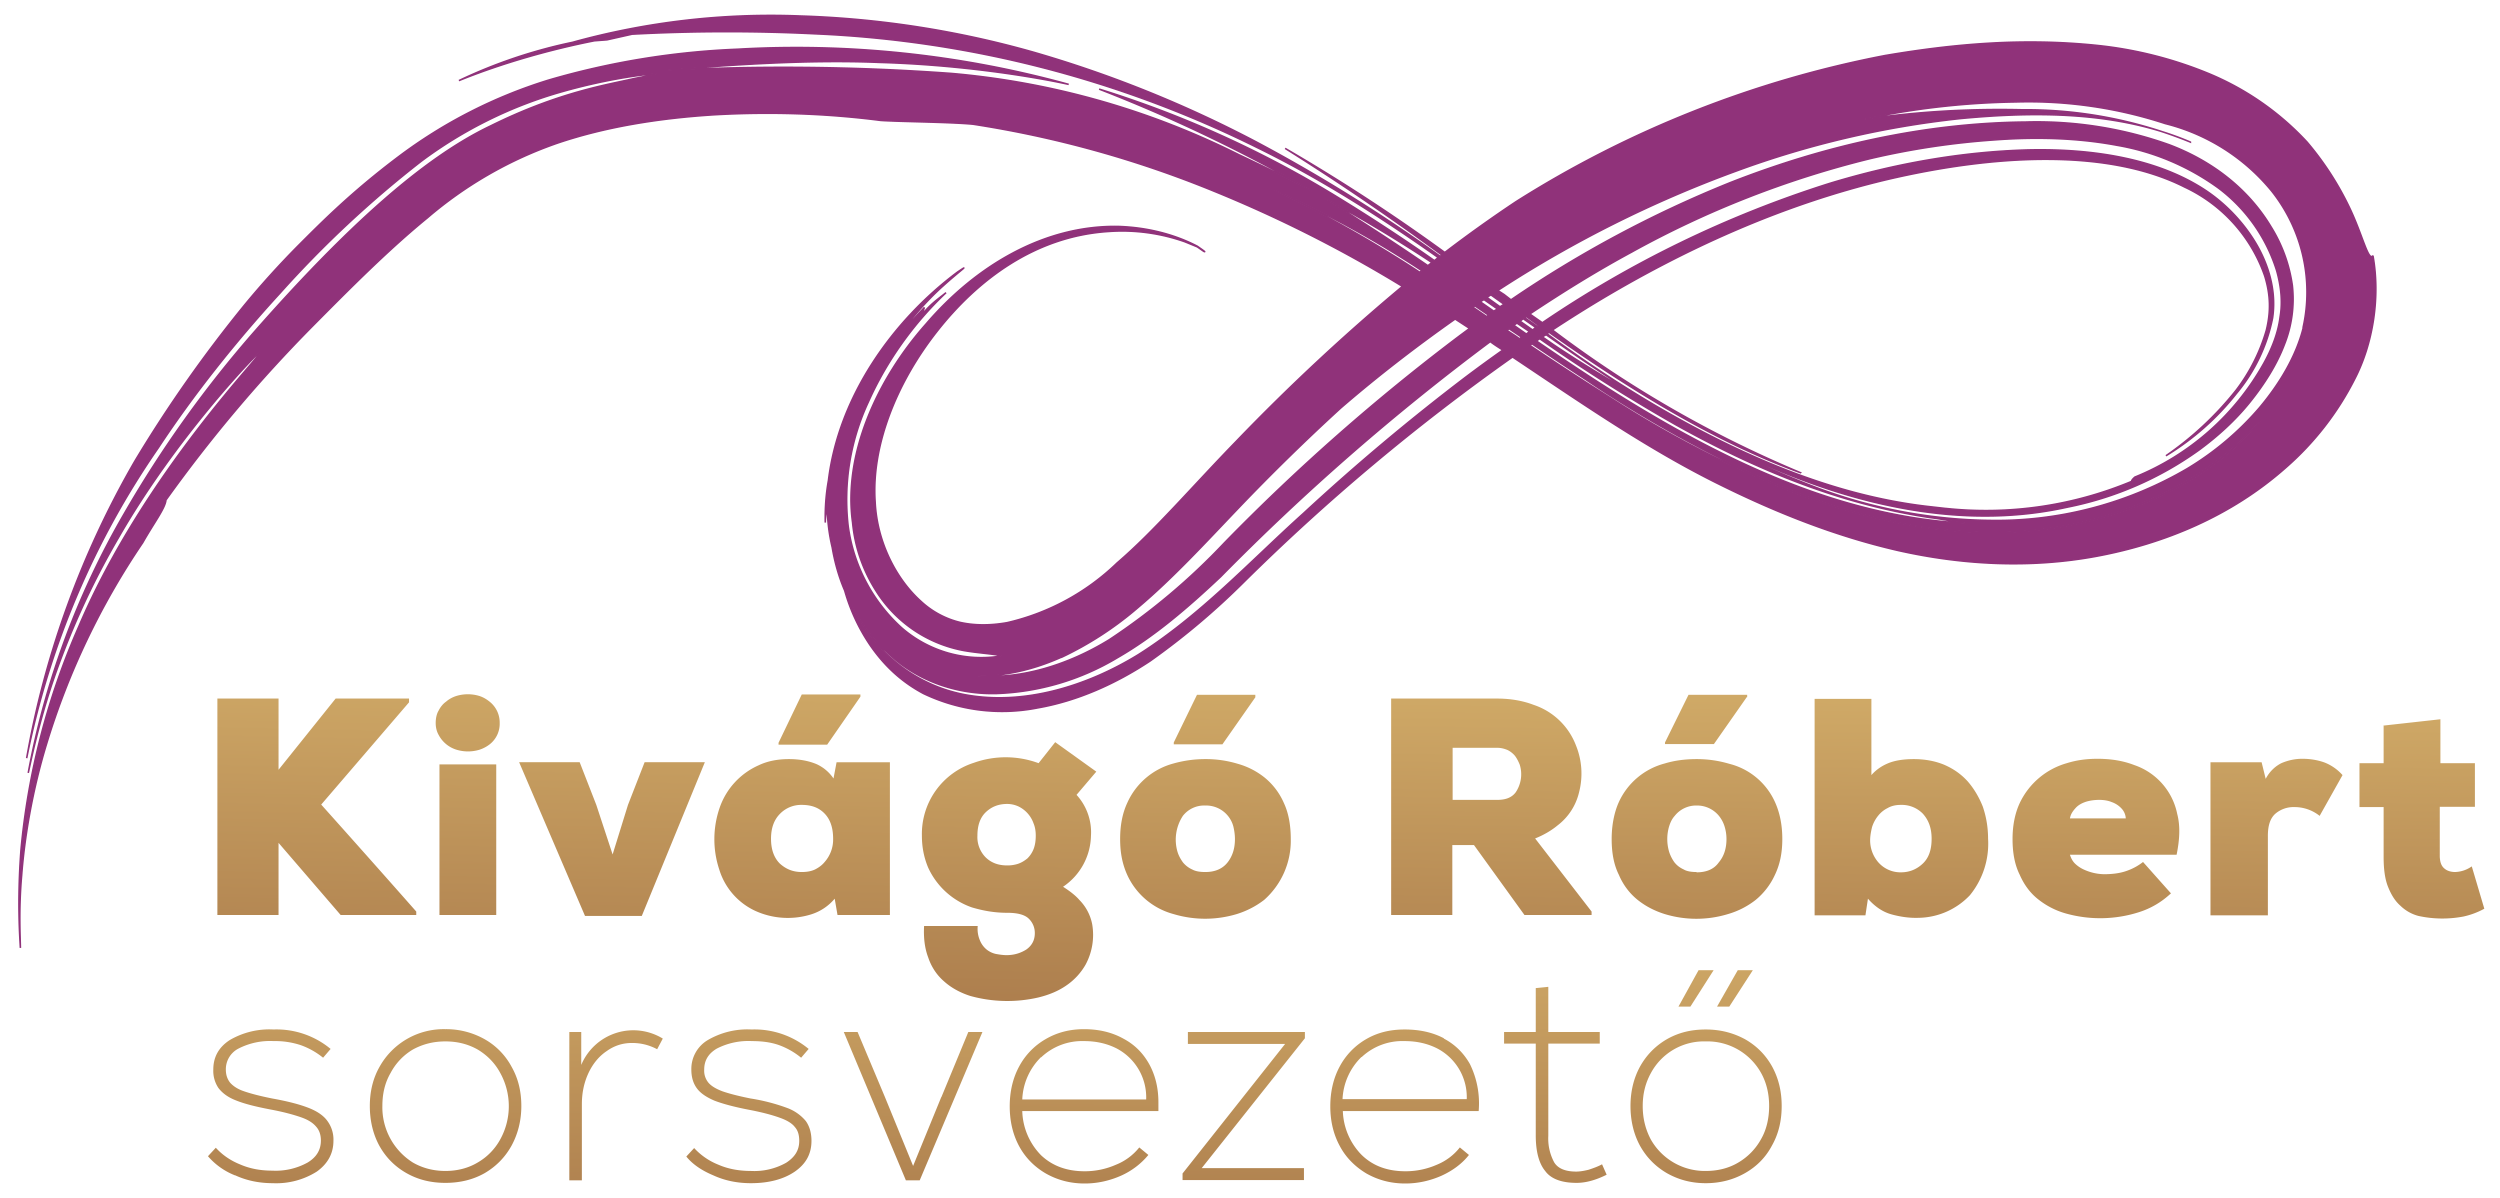 <svg xmlns="http://www.w3.org/2000/svg" xmlns:xlink="http://www.w3.org/1999/xlink" data-name="Layer 1" viewBox="0 0 797 382">
  <defs>
    <linearGradient id="a" x1="317.7" x2="316.8" y1="296.3" y2="401.1" gradientUnits="userSpaceOnUse">
      <stop offset="0" stop-color="#d0aa67"/>
      <stop offset="1" stop-color="#a8784a"/>
    </linearGradient>
    <linearGradient xlink:href="#a" id="b" x1="618.3" x2="616.7" y1="221.4" y2="334.1"/>
    <linearGradient xlink:href="#a" id="c" x1="241.1" x2="238.5" y1="212.7" y2="333.2"/>
  </defs>
  <path fill="url(#a)" d="M74.9 374.7a22 22 0 0 1-8.6-6.1l2.5-2.7c2 2.2 4.5 4 7.7 5.3 3.2 1.4 6.6 2 10.3 2a21 21 0 0 0 11.3-2.6c2.8-1.7 4.2-4 4.2-7 0-1.8-.5-3.3-1.5-4.4-1-1.2-2.5-2.2-4.8-3-2.3-.8-5.5-1.7-9.8-2.5-4.7-.9-8.3-1.8-11-2.9-2.6-1-4.4-2.4-5.6-4A9.8 9.8 0 0 1 68 341c0-4 1.7-7.1 5.2-9.4a25 25 0 0 1 14-3.4 27 27 0 0 1 18.2 6.2l-2.4 2.8a24.2 24.2 0 0 0-7.1-4 26 26 0 0 0-8.7-1.3 22 22 0 0 0-11.2 2.4 7.4 7.4 0 0 0-4 6.7c0 1.7.5 3.1 1.4 4.2.9 1 2.3 2 4.4 2.7 2 .7 5 1.5 9 2.3 5 .9 8.8 1.9 11.6 3 2.8 1.1 4.8 2.5 6 4.2a10 10 0 0 1 1.9 6.3c0 4-1.8 7.3-5.3 9.8a24.2 24.2 0 0 1-14 3.7c-4.3 0-8.3-.8-12-2.5m54.6-.7c3.7 2.1 7.8 3.1 12.4 3.1s8.8-1 12.5-3.1c3.6-2.1 6.5-5 8.6-8.8 2-3.7 3.1-7.9 3.1-12.6s-1-8.8-3.1-12.5a22 22 0 0 0-8.6-8.8 25 25 0 0 0-12.5-3.2 23.4 23.4 0 0 0-21 12c-2.1 3.7-3.1 7.9-3.1 12.5s1 8.9 3 12.6c2.1 3.8 5 6.7 8.7 8.8m22.7-3.4c-3 1.8-6.5 2.7-10.3 2.7s-7.3-.9-10.4-2.7a20.8 20.8 0 0 1-9.7-18c0-3.9.8-7.4 2.6-10.5a19 19 0 0 1 7.1-7.5c3.1-1.7 6.5-2.6 10.4-2.6s7.3.9 10.3 2.6c3 1.8 5.5 4.3 7.2 7.5a21.9 21.9 0 0 1 0 21.1 19 19 0 0 1-7.2 7.4m59-39.5a18 18 0 0 0-26 8.4V329h-3.8v47.3h4V352c0-3.6.7-6.9 2.1-9.9 1.4-3 3.4-5.4 5.8-7 2.5-1.8 5.2-2.6 8.1-2.6s5.6.7 8 2l1.8-3.4m16.1 43.6c3.7 1.7 7.7 2.5 12 2.5 5.8 0 10.5-1.3 14-3.7 3.6-2.5 5.3-5.7 5.3-9.8 0-2.5-.6-4.6-1.8-6.3a14 14 0 0 0-6-4.2 60.6 60.6 0 0 0-11.6-3c-4-.8-7-1.6-9-2.3-2.1-.8-3.6-1.7-4.5-2.8a6 6 0 0 1-1.3-4.1c0-2.9 1.3-5.1 4-6.7a22 22 0 0 1 11.2-2.4c3.3 0 6.2.4 8.7 1.3a24 24 0 0 1 7 4l2.4-2.8a27.1 27.1 0 0 0-18.2-6.2 25 25 0 0 0-14 3.4 10.7 10.7 0 0 0-5.2 9.4c0 2.4.6 4.4 1.8 6 1.1 1.5 3 2.8 5.6 3.9 2.6 1 6.3 2 11 2.9 4.2.8 7.5 1.7 9.7 2.5 2.3.8 4 1.8 4.9 3 1 1.1 1.4 2.6 1.4 4.4 0 3-1.4 5.2-4.2 7a20.7 20.7 0 0 1-11.2 2.6c-3.7 0-7.2-.6-10.4-2a21 21 0 0 1-7.7-5.3l-2.5 2.7c2 2.5 5 4.5 8.6 6m72.7-25-9 22-9-22-8.7-20.7H269l19.8 47.3h4.4l20-47.3h-4.5l-8.6 20.8Zm58-18.6c-3.6-2-7.8-3-12.5-3s-8.7 1.1-12.3 3.2a22 22 0 0 0-8.4 8.7c-2 3.7-3 8-3 12.7s1 9 3 12.7c2 3.7 4.9 6.6 8.5 8.7 3.7 2.1 7.8 3.2 12.4 3.2 4.1 0 8-.9 11.6-2.5a24 24 0 0 0 8.7-6.6l-2.9-2.4a18 18 0 0 1-7.4 5.5 24.7 24.7 0 0 1-10 2.1c-5.7 0-10.3-1.7-13.9-5.1a20.9 20.9 0 0 1-6-14.1h43.4v-2.8c0-4.6-1-8.6-2.9-12.1-2-3.6-4.7-6.3-8.3-8.2m-26.2 6a19 19 0 0 1 13.7-5.2c3.9 0 7.3.8 10.3 2.3a17.6 17.6 0 0 1 9.5 16.3h-39.5a20 20 0 0 1 6-13.5m46.8-8v3.8h31L377 374.1v2.1h38.7v-3.8h-32.6L416 331v-2h-37.4Zm81.6 2c-3.6-1.9-7.8-2.8-12.5-2.8s-8.7 1-12.3 3.1a22 22 0 0 0-8.4 8.7c-2 3.7-3 8-3 12.7s1 8.9 3 12.6c2 3.8 5 6.7 8.5 8.8 3.7 2.1 7.8 3.2 12.4 3.2 4.1 0 8-.9 11.6-2.5 3.5-1.6 6.5-3.8 8.7-6.6l-2.9-2.4a17.9 17.9 0 0 1-7.3 5.5 24.8 24.8 0 0 1-10 2.1c-5.8 0-10.4-1.7-14-5.2a20.9 20.9 0 0 1-6-14h43.3a28.4 28.4 0 0 0-2.8-15c-2-3.5-4.7-6.2-8.3-8.1m-26.2 5.9a19 19 0 0 1 13.7-5.1c3.9 0 7.3.8 10.3 2.3a17.5 17.5 0 0 1 9.5 16.2H428a20 20 0 0 1 6-13.4m76.7 34.2c-1.3.7-2.7 1.2-4.2 1.7-1.6.4-2.9.6-4 .6-3.5 0-5.8-1-7-2.9a16 16 0 0 1-1.9-8.5v-29.4H510V329h-16.4v-14.4l-4 .4v14h-10.1v3.7h10.1V362c0 5 1 8.9 3 11.3 1.8 2.5 5.2 3.8 10 3.8 3 0 6.2-.9 9.6-2.6l-1.5-3.4Zm20.7 2.8c3.7 2.1 7.8 3.2 12.4 3.2s8.8-1.1 12.5-3.2c3.7-2.1 6.6-5 8.6-8.8 2.1-3.7 3.1-7.9 3.1-12.6s-1-8.8-3-12.5c-2.1-3.8-5-6.7-8.7-8.8-3.7-2-7.8-3.1-12.5-3.1s-8.7 1-12.4 3.1c-3.6 2.1-6.5 5-8.6 8.8-2 3.7-3 7.9-3 12.5s1 8.9 3 12.6c2.1 3.8 5 6.7 8.6 8.8m22.8-3.4c-3 1.8-6.5 2.7-10.4 2.7a19.8 19.8 0 0 1-17.5-10c-1.7-3.2-2.6-6.7-2.6-10.7s.9-7.4 2.6-10.5a19.2 19.2 0 0 1 17.5-10.1 19.6 19.6 0 0 1 17.6 10c1.8 3.2 2.6 6.8 2.6 10.6s-.8 7.5-2.6 10.6a19.5 19.5 0 0 1-7.2 7.4m-19-49.7h3.7l7.4-11.6h-4.8l-6.4 11.6Zm12.3 0h3.8l7.5-11.6H554l-6.6 11.6Z"/>
  <path fill="url(#b)" d="M507.5 291.7H486l-16.1-22.3H463v22.3h-19.5v-69h33.7c4.4 0 8.3.7 11.7 2a21.8 21.8 0 0 1 13.5 12.9 23.8 23.8 0 0 1 1 15 18.6 18.6 0 0 1-6.8 10.5c-1.8 1.5-4.2 3-7.2 4.2l18 23.3v1.1Zm-44.4-53.4V255h14.3c2.7 0 4.6-.8 5.8-2.4a10.3 10.3 0 0 0 1.3-8.8c-.4-1-.9-2-1.5-2.8a7.3 7.3 0 0 0-2.4-1.9c-1-.4-2-.7-3.3-.7H463Zm77.8 3.7c3.6 0 7 .5 10.4 1.5A21.8 21.8 0 0 1 566 256c1.4 3.2 2.2 7 2.2 11.5s-.8 8.2-2.4 11.5a22.4 22.4 0 0 1-6.1 7.9 26 26 0 0 1-8.8 4.5 34.6 34.6 0 0 1-20.2 0c-3.2-1-6.1-2.5-8.6-4.5s-4.6-4.7-6-8c-1.6-3.2-2.3-7-2.3-11.4s.8-8.4 2.2-11.6a22.3 22.3 0 0 1 14.7-12.5c3.3-1 6.7-1.4 10.2-1.4m16-19.8-10.5 15h-15.6v-.5l7.5-15.2H557v.8Zm-16 55.9c3.1 0 5.5-1 7-3.1 1.7-2 2.5-4.5 2.5-7.5 0-1.4-.2-2.7-.6-4a10 10 0 0 0-1.8-3.4 9 9 0 0 0-7.1-3.3 8.7 8.7 0 0 0-7 3.3c-.9 1-1.4 2.1-1.8 3.4a14.3 14.3 0 0 0 0 8 12 12 0 0 0 1.7 3.4c.8 1 1.7 1.7 3 2.3 1 .6 2.5.8 4 .8m55.8-30.9c1.4-1.6 3.2-2.9 5.4-3.8 2.2-.9 5-1.3 8.1-1.3 3.5 0 6.8.6 9.7 1.8 3 1.3 5.4 3 7.5 5.3 2 2.3 3.6 5 4.8 8 1.1 3.2 1.7 6.6 1.7 10.3a26 26 0 0 1-5.8 18 23 23 0 0 1-16.4 7.2c-2.8.1-5.7-.3-8.6-1.1s-5.4-2.6-7.5-5l-.8 5.3h-16.2v-69h18.1V247Zm9.4 9.5c-1.6 0-3 .3-4.2 1a8.8 8.8 0 0 0-3 2.4 11 11 0 0 0-2 3.7c-.3 1.3-.6 2.7-.6 4.2a10.7 10.7 0 0 0 2.6 7 9.4 9.4 0 0 0 7.2 3.2c2.8 0 5.1-1 7-2.8 1.9-1.8 2.8-4.4 2.8-7.9s-1-6-2.8-8a9.4 9.4 0 0 0-7-2.8m62.6-14.7c4.3 0 8.2.6 11.8 2a20.8 20.8 0 0 1 13.7 15.6c1 3.8.8 8.1-.2 13h-34c.3 1 .8 2 1.6 2.8a10 10 0 0 0 2.8 1.9 16.2 16.2 0 0 0 6.4 1.5c2.7 0 5.1-.3 7.1-1a18 18 0 0 0 5.4-2.9l8.9 10c-3 2.8-6.4 4.8-10.2 6a40.5 40.5 0 0 1-23 .5 25 25 0 0 1-9-4.5c-2.6-2-4.6-4.7-6-7.9-1.6-3.2-2.3-7-2.3-11.4s.8-8.3 2.3-11.5a23.8 23.8 0 0 1 15-12.7c3.2-1 6.4-1.4 9.8-1.4m9 19a5 5 0 0 0-1.4-3.2 7.7 7.7 0 0 0-3.1-2c-1.2-.5-2.6-.7-4-.7s-2.9.2-4.2.6c-1.2.4-2.4 1-3.3 2s-1.6 2-1.8 3.3h17.8Zm27-17.9v48.8H723v-25.4c0-3.3.8-5.6 2.4-7a8.9 8.9 0 0 1 6-2.1 12.8 12.8 0 0 1 8.1 2.8l7.3-13a15 15 0 0 0-5.7-4c-2.2-.8-4.6-1.2-7.1-1.2-2.4 0-4.6.5-6.7 1.4-2 1-3.8 2.7-5 5L721 243h-16.3Zm55.2-11.8v12.1h-7.7v14h7.7v15.9c0 3.8.4 7 1.4 9.5 1 2.5 2.2 4.5 3.9 6a13 13 0 0 0 5.8 3.3 35.8 35.8 0 0 0 14.3.2c2.3-.5 4.5-1.3 6.7-2.5l-4-13.5a9.7 9.7 0 0 1-5.3 1.8c-1.4 0-2.6-.4-3.4-1.1-1-.8-1.4-2-1.5-3.7v-16H789v-13.9h-11v-14l-18 2Z"/>
  <path fill="url(#c)" d="m130.4 223.9-28 32.6a6047.4 6047.4 0 0 1 30.3 34.1v1.1h-24.1l-19.8-23v23H69.3v-69h19.5v22.7l18.2-22.7h23.4v1.2Zm8.5 6.6c0 1.4.3 2.7 1 3.9a9.6 9.6 0 0 0 5.6 4.6 12.6 12.6 0 0 0 7.4 0c1.2-.4 2.3-1 3.2-1.7a8.3 8.3 0 0 0 3.2-6.8 8.5 8.5 0 0 0-3.2-6.8c-1-.8-2-1.4-3.2-1.8a12.6 12.6 0 0 0-7.5 0c-1.2.4-2.3 1-3.2 1.8-1 .7-1.8 1.7-2.4 2.9-.6 1-.9 2.4-.9 3.9m1.2 61.2h18.1v-48h-18.1v48Zm44.7-48.7h-19.3l21 49h18.1l20.1-49h-19.2l-5.3 13.6-4.9 15.8-5.2-15.8-5.3-13.6Zm81 5.3a13 13 0 0 0-5.5-4.7c-2.4-1-5.3-1.6-8.8-1.6s-6.8.6-9.7 2a23 23 0 0 0-12.3 13.3 30.7 30.7 0 0 0-.2 19.9 21.4 21.4 0 0 0 11.3 13.1 25 25 0 0 0 18 1.2 16 16 0 0 0 7.5-5l.9 5.2h16.7V243h-17l-1 5.3Zm-10.2 8.3c3.3 0 5.7 1 7.5 3 1.7 1.9 2.5 4.5 2.5 7.8a10.8 10.8 0 0 1-2.7 7.4c-.8 1-1.9 1.8-3.1 2.4-1.3.6-2.7.8-4.2.8-2.8 0-5-.9-7-2.7-1.8-1.8-2.8-4.4-2.8-7.9s1-6.1 2.9-8a9.4 9.4 0 0 1 6.9-2.8m18.7-35.2h-18.7l-7.4 15.4v.6h15.5l10.6-15.3v-.7Zm20.3 73.8c-.2 3.8.2 7.1 1.3 10 1 3 2.7 5.6 5 7.6 2.2 2 5 3.6 8.4 4.7a44.1 44.1 0 0 0 21.7.5c3.3-.8 6.3-2 8.9-3.8a20 20 0 0 0 6.2-6.7 20 20 0 0 0 2.1-12.8 15.1 15.1 0 0 0-4.1-7.8c-1.2-1.4-3-2.8-5.2-4.2a20.1 20.1 0 0 0 8.9-16.2 17.7 17.7 0 0 0-4.6-13.1l6.3-7.4-13.1-9.4-2.6 3.3-2.7 3.4a30.2 30.2 0 0 0-20.7-.1 23.8 23.8 0 0 0-16.5 23.2c0 3.8.7 7.1 2 10.2a24 24 0 0 0 14 12.7c3.4 1 7 1.7 11.2 1.7 3.3 0 5.6.6 6.9 1.9a6.3 6.3 0 0 1 1.9 4.6c0 2.3-1 4-2.7 5.2-1.9 1.2-4 1.8-6.3 1.8-1.2 0-2.4-.2-3.5-.4a7.2 7.2 0 0 1-3-1.5 7.4 7.4 0 0 1-2-2.8 9.3 9.3 0 0 1-.7-4.6h-17Zm26.5-38.9c1.3 0 2.5.3 3.6.8a9.5 9.5 0 0 1 4.8 5.4c.5 1.2.7 2.5.7 3.9 0 1.6-.2 3-.7 4.3a8.7 8.7 0 0 1-2 3c-.9.7-1.8 1.3-3 1.7a11 11 0 0 1-3.4.5c-2.8 0-5-.8-6.8-2.5a9.2 9.2 0 0 1-2.7-7c0-3.3.9-5.8 2.7-7.5 1.8-1.7 4-2.6 6.8-2.6m63.1-14.3c-3.5 0-6.9.5-10.1 1.4a22.5 22.5 0 0 0-14.7 12.5c-1.5 3.2-2.3 7-2.3 11.6s.8 8.2 2.3 11.5a22.7 22.7 0 0 0 14.7 12.4 35 35 0 0 0 20.2 0c3.2-1 6.1-2.5 8.7-4.5a25.2 25.2 0 0 0 8.5-19.4c0-4.4-.7-8.3-2.2-11.5a21.6 21.6 0 0 0-6-8 24 24 0 0 0-8.7-4.5 35 35 0 0 0-10.4-1.5m16-20.5h-18.6l-7.4 15.2v.6h15.5l10.5-15v-.8Zm-16 56.5c-1.6 0-3-.2-4.1-.8a8.1 8.1 0 0 1-3-2.3c-.7-1-1.3-2-1.7-3.3a13.8 13.8 0 0 1 1.7-11.5 8.6 8.6 0 0 1 7.1-3.3 9 9 0 0 1 9 6.7c.3 1.3.5 2.6.5 4 0 3-.8 5.5-2.4 7.5-1.6 2-4 3-7 3"/>
  <path fill="#90327a" stroke="#90327a" stroke-miterlimit="2.6" stroke-width=".5" d="M756.5 81.5c-1.4 2-3.1-5.8-7-14.3a96.6 96.6 0 0 0-14-21.9A89.3 89.3 0 0 0 704 23.4a128 128 0 0 0-35.2-8.9c-23.8-2.5-46-.5-67.8 3.2a340 340 0 0 0-117.7 46.6 433 433 0 0 0-22.7 16.2 592.2 592.2 0 0 0-50.9-33.2 811.9 811.9 0 0 1 50 34l-.6.4a513.1 513.1 0 0 0-58.5-36.4 376.6 376.6 0 0 0-70.9-28.6 307 307 0 0 0-74.6-11.6 237 237 0 0 0-72.6 8.4 160.3 160.3 0 0 0-36.2 12.2c14.3-5.8 30-10.1 43.2-12.7l4-.3 8-1.8a570 570 0 0 1 58.7-.1 350.6 350.6 0 0 1 140.3 36.1c21.3 10.4 40.7 23 58 35.2l-1.2 1a596.6 596.6 0 0 0-31.8-20.8 334.8 334.8 0 0 0-75.1-33.9 489.8 489.8 0 0 1 70.4 34 455.5 455.5 0 0 1 35.7 21.3l-1.3 1a862.5 862.5 0 0 0-34.4-22.4c-9.3-5-18-9.3-25.7-12.9a253.8 253.8 0 0 0-91.9-26 740 740 0 0 0-92.5-.9c19.8-1.6 45.4-3.6 69.7-2.6 24.3.7 47 4.1 60.3 7A327 327 0 0 0 235 15.7a250 250 0 0 0-60 9.8A156 156 0 0 0 127 50c-15 11.3-24.4 20.8-31.8 28.2a281 281 0 0 0-17.2 19A426.9 426.9 0 0 0 43 147a289.8 289.8 0 0 0-34.5 94.7 264 264 0 0 1 42-99c11-16.7 24.4-33.6 38.8-49.3a342.5 342.5 0 0 1 45-42 137.7 137.7 0 0 1 45-22.2c13.1-3.7 23-5 27.3-5.5 4.4-.5 3.4-.2-4.7 1.4-8 1.9-23.6 4.2-45.4 15C134.6 50.5 110 73 81.6 105.2a364.2 364.2 0 0 0-42 58.6A258.8 258.8 0 0 0 9 246.4c.7-3 2.8-13.8 7.4-27.9a251 251 0 0 1 21.3-47c18.2-31.8 43.3-58 45.3-59.4 2.4-.8-36.8 38.1-57.9 87.7a229 229 0 0 0-18.4 71c-1.3 17-.3 29.1-.2 31.4 0-3-.6-11.6.4-23.1.9-12 3.4-27 7.9-41.8A235.8 235.8 0 0 1 45.5 173c3.5-6.2 7.2-11 7.4-13.6A456 456 0 0 1 99.6 104c11.9-12 24.1-24.3 36.7-34.6a128 128 0 0 1 41.5-23.8c15.4-5.2 32.4-7.9 49.8-9 17.5-1 35.3-.5 53.2 1.8 6 .4 22 .5 29.4 1.2a339 339 0 0 1 76.7 21.3 416.4 416.4 0 0 1 60.2 30.4 662.5 662.5 0 0 0-52.8 49.2c-14.2 14.6-26.4 28.9-38.2 39a74.5 74.5 0 0 1-35 19c-5.6 1-10.7.9-15.1-.1a28.1 28.1 0 0 1-12.4-6.7c-7.8-7-14-18.8-14.6-31.7-1.2-17.5 6.5-37.5 19.6-54.2 13-16.6 31.4-30.5 54.8-32a60 60 0 0 1 24.4 3.3l3.9 1.6 2 1.4c.8.4.3 0-2-1.6-7.7-4-16.4-6-25-6.3-23.8-.5-45.6 12.6-61.4 31-16 18-26.5 42-23.5 63.4a49 49 0 0 0 7.5 21.8 42 42 0 0 0 28 19c4.5.8 9.2 1 12.1 1.7a38.7 38.7 0 0 1-32-9 53.4 53.4 0 0 1-17-32.4 73.6 73.6 0 0 1 6.4-39.5c5.7-12.8 14.3-25 24.8-34.9-2.5 2-4.8 3.5-7.7 7l.8-2.3c-.2.3-4.3 4.4-7.8 9 2-3.7 8.3-11 13.7-15.8 5.3-4.8 9.2-7.5 4.7-4.5-21 15.7-38 40-41.2 66.5-.8 4.4-1.1 9-1 13.4 0-2 .4-4 .6-6.1 0 4.7.5 9.4 1.6 14 .8 4.7 2.1 9.4 4 13.8l-.3-1a57.6 57.6 0 0 0 .3 1 60 60 0 0 0 8.1 17.4c4 5.8 9.3 11.3 17 15.4a58.1 58.1 0 0 0 36.3 4.6c12.7-2.2 25-7.7 36-15a234 234 0 0 0 29.8-25.1 676 676 0 0 1 85.7-71.8c21 14 42.1 28.7 64.7 40 18.4 9.2 37.7 17 58.2 21.7 20.4 4.6 42.2 5.8 63.5 1.8 21.3-4 42.6-12.7 60.1-28.2a93.7 93.7 0 0 0 22-28.3c5.8-11.2 8.2-26 5.8-39.3Zm-77 72a120.8 120.8 0 0 1-59.1 8.6h-.1l-6.2-.7c-30.3-3.6-59.5-16.4-86.2-32a391.5 391.5 0 0 1-34.7-23l.6-.5c25.7 18 52 34.5 80.2 44.8a360.8 360.8 0 0 1-79.1-45.5 442 442 0 0 1 12.6-8c29.6-18 61.3-32.2 94.3-40 32.5-7.6 69.4-10.3 94.6 2.4A49 49 0 0 1 722 88c1.8 5.9 2 11.2.5 17.3a58 58 0 0 1-9.7 19.2 103.1 103.1 0 0 1-22.3 20.8 84.5 84.5 0 0 0 22.5-19.9 54 54 0 0 0 11.5-24c1.1-7.3-.5-15-4.5-22.4-4-7.3-10.2-14-17.3-18.6-14.9-9.7-35.3-13.1-56.3-12.6-21.2.6-42.5 4.4-63.2 10.7a350.3 350.3 0 0 0-91.5 44.4l-4-2.8c10.5-7 21.3-13.7 32.4-19.7a309.8 309.8 0 0 1 76-29.8 247 247 0 0 1 39.8-6c13.4-1 26.6-.6 38.9 1.7A77.4 77.4 0 0 1 707.3 60a52.4 52.4 0 0 1 18.5 26.3c1.4 5 1.9 10 1.1 14.7-.6 4.9-2.5 10-5.3 15a82.5 82.5 0 0 1-41 36.1c-.8.7-1.2 1.2-1 1.6ZM484.4 108c-1.3-1-2.7-1.8-4-2.7l.7-.5 4 2.7-.7.5Zm-14.9-10 .7-.5 4.4 3-.7.4-4.4-3Zm13.1 5.7 1-.7 4 2.7-1 .8-4-2.8Zm3-2.1 4 2.8-1 .8-4-2.8 1-.8Zm5.3 6.4a542 542 0 0 0 43.5 27.5c25 13.9 51.3 25 80.8 29.5 5.1.6 8.6 1.6 13.2 1.9-33.8-1.4-65-14-93.7-29.9-15.3-8.5-30-18.1-44.9-28.3l1-.7Zm.8-.6 1.2-.7c10 7 20.2 14 30.5 20.3-7.5-4.1-19.1-11-28.4-17.3l-3.3-2.3Zm-1.1-3.6c-.2 0-.4.2-.5.3a659 659 0 0 1-4-2.8l.5-.4 4 2.9ZM475.3 94l4.2 3-1.3.8-4.2-3 1.3-.8Zm-2.2 1.5 4.3 3-1.2.7-4.3-3 1.2-.7Zm-66.8-34.9a320.2 320.2 0 0 1 47 25.7l-.7.5a407 407 0 0 0-46.3-26.2Zm-68 149a108 108 0 0 0 24.6-16c11-9.3 21.2-20.4 31.8-31.5a678 678 0 0 1 32.7-32c11.8-10.2 24-19.6 36.5-28.4l4.6 3-3.1 2.3a658.6 658.6 0 0 0-75 66 208.1 208.1 0 0 1-36.7 30.9c-13 8-28 12.7-42.2 11.6 9 .1 18.2-2.1 26.9-6Zm129-89.4a701.2 701.2 0 0 0-51.8 43.5c-16.8 15.1-32.8 32.5-52.6 45-16.6 10.2-36.6 16.2-55.1 12.8-9.2-1.7-17.5-6-24.1-12-5.4-5-9.6-11-12.7-17.6 3 6 6.8 11.3 11.6 15.8 9 9 21.8 13.7 35 13.4a80.3 80.3 0 0 0 38.6-11.4c12-6.9 22.7-16.2 32.9-25.8a747 747 0 0 1 86-75c1.3 1 2.6 1.8 4 2.7a487 487 0 0 0-11.8 8.6ZM721 133.7c-3.2 3.8-6.2 6.6-7.6 8.2-10 9-21.3 15.4-32.5 19.6-11.1 4.3-22 6.6-31.8 7.6a134.7 134.7 0 0 1-31.5-.4h-.3c-16-2-31.9-6.3-46.8-12.2a342 342 0 0 1-57-29.6 1030 1030 0 0 1-25.8-16.8l.7-.5a1244 1244 0 0 0 17 11.3 386.4 386.4 0 0 0 60.3 33.3c9.7 4 19.8 7.6 30 10.2l.4.1a19.1 19.1 0 0 1 1.5.4h.2l4.4 1 .3.1a176.6 176.6 0 0 0 11.6 2.2l2 .2h.4l.4.1c4.7.6 10.2 1 16.6 1.2 32.2.3 66.1-11.5 87.5-36Zm13.3-29.3c-2.3 9.2-7.6 18-14 25.6a94.2 94.2 0 0 1-23 19.4 120.6 120.6 0 0 1-58.3 16.5 162 162 0 0 1-61.1-10.9 290.3 290.3 0 0 1-57-29.4c28.3 17.8 58.9 32.5 90.9 37.3 16 2.4 31.9 2.2 47.2-1.2a108 108 0 0 0 42-18.2c6-4.4 11.6-9.5 16.2-15.2 4.6-5.7 8.6-12 11-18.3a39.2 39.2 0 0 0 2.6-19 48 48 0 0 0-6.8-18.7c-7.2-12-18.7-21-32.6-26.2a125.7 125.7 0 0 0-45.5-7.2c-32 .3-64 7.4-94.5 19.4a366.8 366.8 0 0 0-69.7 37.3l-2.2-1.7-2-1.3a374 374 0 0 1 76.1-38.1A299 299 0 0 1 625 37.8c24.4-2.3 50.4-2.3 73.3 7.5A139 139 0 0 0 644.6 35c-17.6-.4-34.4.7-50.8 3.1a248 248 0 0 1 48.9-5.6 140 140 0 0 1 47.6 6.9 63.9 63.9 0 0 1 33.9 21.5 51.8 51.8 0 0 1 10 43.6Z"/>
</svg>
